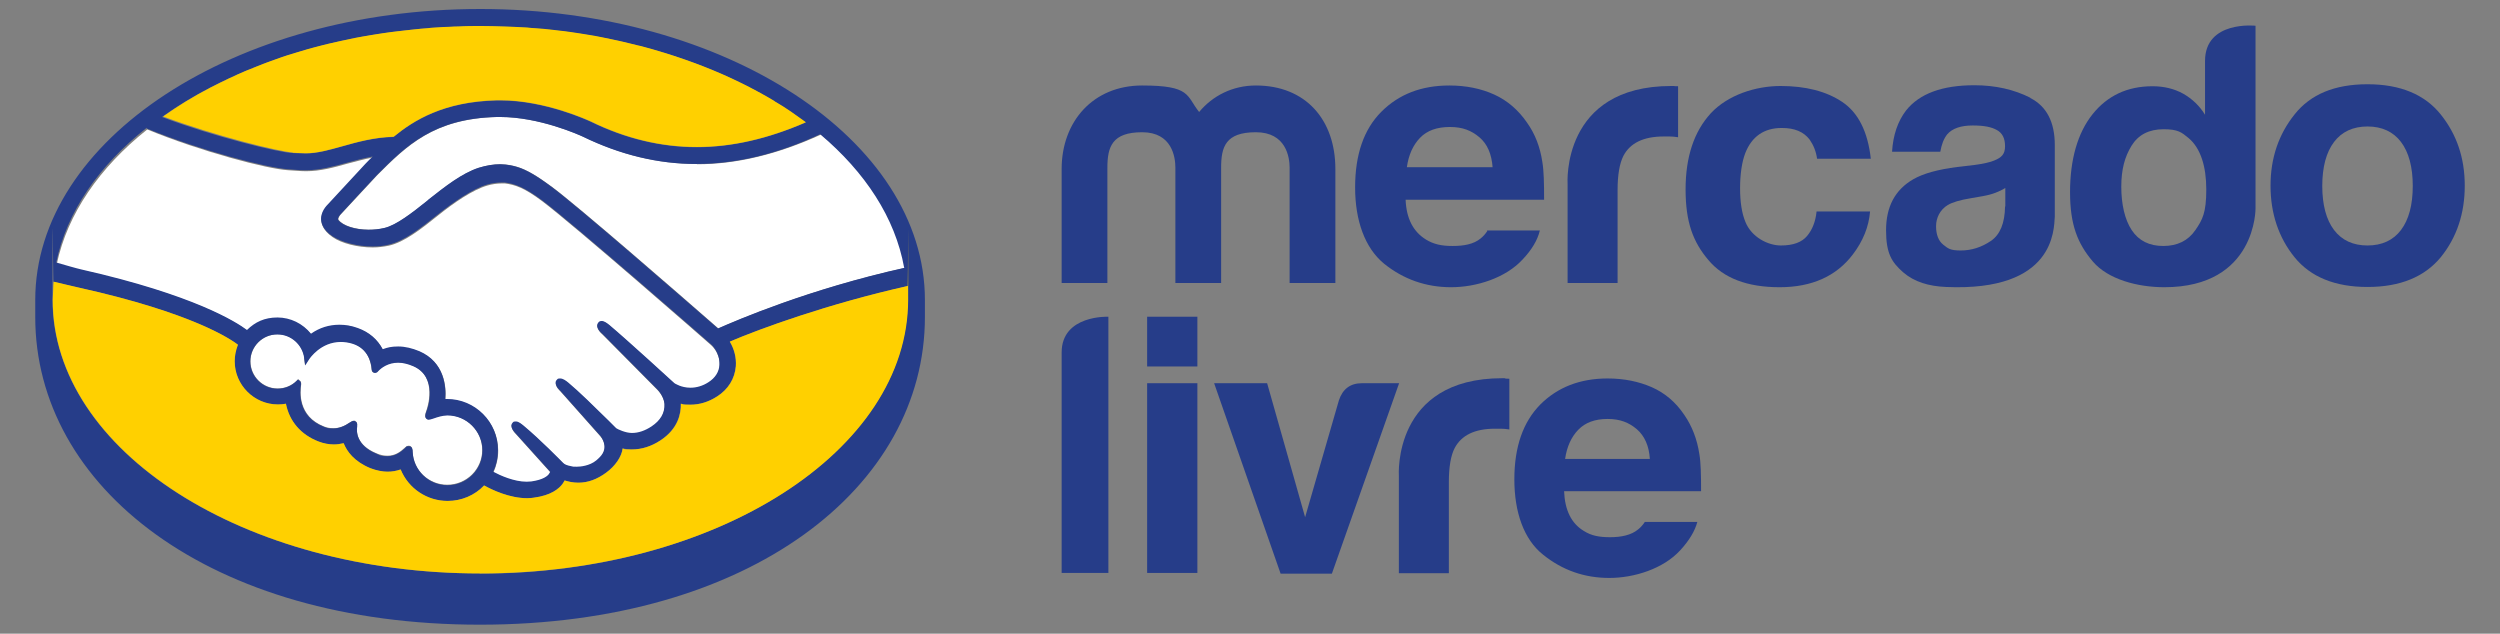<?xml version="1.0" encoding="UTF-8"?>
<svg xmlns="http://www.w3.org/2000/svg" version="1.1" viewBox="0 0 1000.1 253.5">
  <rect x="0" y="0" width="1000.1" height="253.5" fill="#808080" stroke="none"/>
  <defs>
    <style>
      .cls-1 {
        fill: #ffd000;
      }

      .cls-2 {
        fill: #fff;
      }

      .cls-3 {
        fill: #263d89;
      }
    </style>
  </defs>
  <!-- Generator: Adobe Illustrator 28.7.1, SVG Export Plug-In . SVG Version: 1.2.0 Build 142)  -->
  <g>
    <g id="Camada_1">
      <g>
        <path class="cls-3" d="M976.4,45.8c-6.4-8-16.2-12.1-29.3-12.1s-22.8,4-29.2,12.1c-6.4,8-9.6,17.5-9.6,28.5s3.2,20.7,9.6,28.6c6.4,7.9,16.2,11.9,29.2,11.9s22.8-4,29.3-11.9c6.4-7.9,9.6-17.5,9.6-28.6s-3.2-20.5-9.6-28.5M960.5,92c-3.1,4.1-7.6,6.2-13.4,6.2s-10.3-2.1-13.4-6.2c-3.1-4.1-4.7-10-4.7-17.6s1.6-13.5,4.7-17.6c3.1-4.1,7.6-6.2,13.4-6.2s10.3,2.1,13.4,6.2c3.1,4.1,4.7,10,4.7,17.6s-1.6,13.5-4.7,17.6"/>
        <path class="cls-3" d="M812.2,39.1c-6.5-3.3-14-5-22.4-5-12.9,0-22,3.4-27.3,10.1-3.3,4.3-5.2,9.8-5.6,16.5h19.3c.5-2.9,1.4-5.3,2.8-7,2-2.3,5.4-3.5,10.1-3.5s7.5.6,9.7,1.8c2.2,1.2,3.3,3.3,3.3,6.5s-1.4,4.5-4.3,5.7c-1.6.7-4.3,1.3-8,1.8l-6.8.8c-7.8,1-13.6,2.6-17.6,4.9-7.3,4.2-10.9,11-10.9,20.4s2.3,12.8,6.8,16.8c4.5,3.9,10.3,5.6,17.2,5.9,43.6,1.9,43.1-23,43.5-28.1v-28.7c0-9.2-3.3-15.5-9.8-18.8M802.1,82.6c-.1,6.7-2,11.3-5.7,13.8-3.7,2.5-7.7,3.8-12,3.8s-5.1-.8-7-2.3c-1.9-1.5-2.9-4-2.9-7.4s1.6-6.6,4.7-8.5c1.9-1.1,4.9-2,9.2-2.7l4.6-.8c2.3-.4,4-.9,5.3-1.4,1.3-.5,2.6-1.1,3.9-1.9v7.4Z"/>
        <path class="cls-3" d="M712.9,51.2c5,0,8.6,1.5,11,4.6,1.6,2.3,2.6,4.8,3,7.7h21.5c-1.2-10.8-5-18.4-11.4-22.7-6.4-4.3-14.7-6.4-24.7-6.4s-21.1,3.6-27.9,10.9c-6.7,7.3-10.1,17.4-10.1,30.5s3,21,9.1,28.2c6.1,7.3,15.6,10.9,28.5,10.9s22.7-4.4,29.3-13.1c4.1-5.4,6.4-11.1,6.9-17.2h-21.4c-.4,4-1.7,7.3-3.8,9.8-2.1,2.5-5.5,3.8-10.5,3.8s-11.7-3.2-14.2-9.5c-1.4-3.4-2.1-7.9-2.1-13.4s.7-10.5,2.1-14.1c2.6-6.6,7.5-10,14.5-10"/>
        <path class="cls-3" d="M668.6,34.4c-44.1,0-41.5,39.1-41.5,39.1v39.7h20v-37.2c0-6.1.8-10.6,2.3-13.6,2.7-5.2,8.1-7.8,16.1-7.8s1.4,0,2.4,0c1,0,2.1.1,3.4.3v-20.4c-.9,0-1.5,0-1.7-.1-.3,0-.6,0-1,0"/>
        <path class="cls-3" d="M595,92.4c-.8,1.2-1.7,2.2-2.7,3-2.8,2.3-6.7,3-11.2,3s-7.6-.7-10.7-2.6c-5-3.1-7.8-8.3-8.1-15.9h55.4c0-6.6-.1-11.6-.7-15.1-.9-6-2.9-11.2-6.1-15.7-3.5-5.1-7.9-8.9-13.2-11.3-5.3-2.4-11.3-3.6-17.9-3.6-11.2,0-20.2,3.5-27.2,10.5-7,7-10.5,17.1-10.5,30.3s3.9,24.2,11.6,30.5c7.7,6.2,16.7,9.4,26.8,9.4s21.8-3.7,28.6-11.1c3.7-3.9,6-7.8,6.9-11.6h-21.2ZM568.1,55.1c2.8-2.9,6.8-4.3,11.9-4.3s8.6,1.4,11.8,4.1c3.2,2.7,4.9,6.7,5.3,12h-34.3c.7-5,2.5-8.9,5.3-11.8"/>
        <path class="cls-3" d="M534.2,113.2h-18.3v-46.1c0-4.2-1.4-14.2-13.5-14.2s-13.9,5.8-13.9,14.2v46.1h-18.3v-46.1c0-4.2-1.3-14.2-13.3-14.2s-13.9,5.8-13.9,14.2v46.1h-18.3v-45.6c0-19,12.6-33.4,32.2-33.4s17.6,4.1,22.8,10.6c5.4-6.5,13.4-10.6,22.7-10.6,20,0,31.8,13.8,31.8,33.4v45.6Z"/>
        <path class="cls-3" d="M902.3,10.3s-20.2-2.2-20.2,14.1v21.5c-2.2-3.6-5.2-6.4-8.7-8.4-3.6-2-7.7-3-12.3-3-10,0-18,3.7-24,11.2-6,7.5-9,18.2-9,31.2s3,20.5,9.1,27.7c6.1,7.2,18,10.3,28.6,10.3,36.9,0,36.5-31.6,36.5-31.6V10.3ZM878.2,92.1c-2.9,4.2-7.2,6.3-12.8,6.3s-9.8-2.1-12.6-6.3c-2.8-4.2-4.2-10.4-4.2-17.4s1.4-12,4.1-16.4c2.7-4.4,7-6.6,12.8-6.6s7.2,1.2,10.1,3.6c4.7,4,7,11.2,7,20.5s-1.5,12.1-4.4,16.3"/>
        <path class="cls-3" d="M658,208.8c-.8,1.2-1.7,2.2-2.7,3-2.8,2.3-6.8,3.1-11.2,3.1s-7.5-.6-10.5-2.5c-5-3-7.6-8.3-7.9-15.9h54.8c0-6.5-.1-11.5-.7-14.9-.9-5.9-2.9-11.1-6-15.6-3.4-5.1-7.8-8.8-13-11.1-5.3-2.3-11.1-3.5-17.7-3.5-11,0-20,3.5-26.9,10.4-6.9,7-10.4,16.9-10.4,30s3.8,24,11.5,30.1c7.7,6.2,16.5,9.3,26.5,9.3s21.6-3.7,28.3-11c3.6-3.9,5.9-7.7,6.9-11.4h-21ZM631.4,171.9c2.8-2.9,6.7-4.3,11.7-4.3s8.5,1.4,11.7,4.1c3.1,2.7,4.9,6.7,5.2,11.9h-33.9c.7-4.9,2.5-8.8,5.2-11.6"/>
        <path class="cls-3" d="M601.9,151.3c-.3,0-.6,0-.9,0-44,0-41.4,39-41.4,39v39h20v-36.5c0-6.1.8-10.6,2.3-13.5,2.7-5.2,8.1-7.8,16.1-7.8s1.4,0,2.4,0c1,0,2.1.1,3.4.3v-20.3c-.9,0-1.5,0-1.7-.1"/>
        <path class="cls-3" d="M424.7,141.1v88.1h18.7v-102.5s-18.7-.8-18.7,14.3"/>
        <rect class="cls-3" x="458.9" y="126.7" width="20.1" height="19.9"/>
        <rect class="cls-3" x="458.9" y="153.3" width="20.1" height="75.9"/>
        <path class="cls-3" d="M532.6,229.5h-20.3l-26.6-76.2h21.2l15.2,53.6,13.5-46.7c1.5-4.6,4.6-6.9,9.2-6.9h14.9l-26.9,76.2Z"/>
        <path class="cls-2" d="M278.7,65.6c-15.3,0-30.5-3.7-45.3-10.9-1.8-.8-17.5-7.9-33.2-7.9-.4,0-.8,0-1.3,0-25.3.6-36.3,11.6-47.9,23.2l-14.9,16h0c-.7,1-.9,1.6-.6,2,1.8,2.3,6.6,3.8,12,3.9,2.1,0,4.3-.2,6.4-.7,4.8-1.1,11.1-6.1,17.3-11l.3-.3c6.6-5.2,13.4-10.6,20.2-12.8,3-1,5.9-1.4,8.6-1.4,2.9,0,5.1.6,6.8,1.1,3.6,1.1,7.7,3.5,13.8,8,10.6,7.9,49.6,41.8,66.5,56.6,7.2-3.2,36.1-15.7,74.8-24.3-3.6-19.9-15.6-38.2-33.7-53.3-17.3,7.9-33.7,11.9-49.6,11.9"/>
        <path class="cls-2" d="M121.8,143.2c-.7-5.4-5.3-9.5-10.7-9.5-6,0-10.9,4.9-10.9,10.8,0,6,4.9,10.9,10.9,10.9,2.8,0,5.5-1.1,7.5-3l.7-.7.7.6c.4.3.5.8.5,1.4-.5,3-1.3,12.8,9.1,16.9,1.3.5,2.5.7,3.8.7,2.2,0,4.4-.8,6.7-2.4.6-.4,1-.6,1.4-.6h.5l.5.4c.4.5.4,1.1.3,1.7-.3,2.2-.2,7.6,7.7,10.9,1.6.7,3.1,1,4.5,1,3.1,0,5.2-1.6,6.8-3.1.6-.5,1.1-.9,1.7-.9,1.4,0,1.5,1.7,1.5,2.3.3,7.4,6.4,13.3,13.9,13.3,7.7,0,14-6.2,14-13.9,0-7.6-6.3-13.9-14-14h0c-2,0-4.1.7-5.5,1.2-.9.3-1.5.5-2,.5h-.3l-.4-.2c-.8-.6-.8-1.5,0-3.7,0-.1,4.7-13.1-5.5-17.5-2.1-.9-4.1-1.3-6-1.4-4.1,0-6.8,2.1-8,3.4-.3.3-.7.7-1.3.7s-1.2,0-1.3-1.5c-.2-2.4-1.3-8.3-7.7-10.2-1.6-.5-3.2-.7-4.7-.7-8.1,0-12.5,6.6-12.6,6.9l-1.6,2.5-.4-2.9Z"/>
        <path class="cls-2" d="M32.7,108.1c45.1,10.2,62,21,66.2,24.2,3.2-3.2,7.6-5,12.2-5s10.1,2.4,13.4,6.5c3.4-2.4,7.2-3.6,11.4-3.6s4.8.4,7.3,1.3c4.5,1.5,7.9,4.5,10,8.5,2-.8,4.1-1.1,6.2-1.1s5.6.6,8.5,1.9c10,4.3,10.7,14,10.3,19.1.2,0,.5,0,.7,0,11.2,0,20.4,9.1,20.4,20.4,0,3-.7,6-1.9,8.7,2.8,1.5,8.3,4,13.4,4s1.2,0,1.8-.1c5-.6,6.6-2.3,7.1-3,.3-.5.5-.8.5-.9l-13.6-15.1c-.8-.8-2.8-3-1.5-4.4.4-.4.9-.6,1.4-.6,1.1,0,2.2.9,3.1,1.7,6.7,5.6,14.7,13.8,15.6,14.7l.2.2c.5.6,1.6,1,3.2,1.3.6.1,1.4.2,2.2.2,1.4,0,5.1-.2,7.8-2.5.5-.4,1-.9,1.5-1.4l.6-.7c2.9-3.7-.2-7.5-.4-7.7l-16-18s-.6-.6-1.1-1.2c-1.2-1.6-.9-2.6-.4-3.2.4-.4.8-.6,1.4-.6,1.1,0,2.2.8,3.3,1.7,4.3,3.6,10.3,9.5,16,15.1l3.1,3.1c.5.4,2.9,1.9,6.3,1.9s5.2-.9,7.8-2.6c3.6-2.4,5.4-5.4,5.2-9.1-.3-3.4-3-5.9-3-5.9l-21.9-22.1c-1.4-1.2-2.7-3.1-1.6-4.4.3-.4.9-.7,1.4-.7,1.1,0,2.1.8,3.2,1.7,6.9,5.8,25.7,23,25.9,23.2.2.1,2.7,1.8,6.4,1.8,2.4,0,4.9-.8,7.2-2.2,2.7-1.7,4.3-4.2,4.4-7,.2-5-3.3-8-3.3-8-.5-.5-55.3-48.4-67.7-57.7-6.9-5.2-10.8-6.6-14.9-7.1-.4,0-.9,0-1.4,0-1.7,0-3.8.3-5.5.8-6.1,1.7-14,7.3-19.6,11.8-7,5.6-13.7,10.9-20,12.3-2,.4-4.1.7-6.4.7-6,0-12.4-1.6-16-4.1-1.9-1.3-3.3-2.8-4-4.4-1.7-3.9.9-7.1,2.1-8.3l15.1-16.3c1-1,2-2,2.9-2.9-3.7.7-7.1,1.7-10.3,2.5-5.3,1.5-10.8,3-16.4,3-2.5,0-5-.3-7.3-.4-8.3-.5-34.6-7.4-56.3-16.3-19.1,15.2-31.9,33.7-36.2,53.9,3.1.9,8,2.3,10.1,2.8"/>
        <path class="cls-3" d="M192.1,3.6C93.8,3.6,14.1,55.9,14.1,120s0,6.2,0,6.8c0,68,69.6,123.1,177.9,123.1s178-55.1,178-123.1v-6.8c0-64.1-79.7-116.4-177.9-116.4M362,107.1c-38.7,8.6-67.5,21.1-74.8,24.3-16.9-14.7-55.9-48.7-66.5-56.6-6-4.5-10.2-6.9-13.8-8-1.6-.5-3.9-1-6.8-1.1-2.7,0-5.6.5-8.6,1.4-6.8,2.2-13.6,7.6-20.2,12.8l-.3.3c-6.1,4.9-12.5,9.9-17.3,11-2.1.5-4.2.7-6.4.7-5.4,0-10.2-1.6-12-3.9-.3-.4,0-1,.6-1.9h0c0-.1,14.9-16.1,14.9-16.1,11.6-11.6,22.6-22.6,47.9-23.2.4,0,.8,0,1.3,0,15.7,0,31.5,7.1,33.2,7.9,14.8,7.2,30,10.9,45.3,10.9,15.9,0,32.4-3.9,49.6-11.9,18,15.2,30,33.4,33.6,53.4M192.1,10.5c52.2,0,98.8,15,130.2,38.5-15.2,6.6-29.6,9.9-43.6,9.9-14.3,0-28.5-3.4-42.4-10.2-.7-.3-18.1-8.5-36.2-8.5-.5,0-1,0-1.4,0-21.2.5-33.2,8-41.3,14.6-7.8.2-14.6,2.1-20.6,3.8-5.4,1.5-10,2.8-14.5,2.8-1.9,0-5.2-.2-5.5-.2-5.2-.2-31.2-6.5-52-14.4,31.3-22.3,76.7-36.3,127.2-36.3M58.7,51.4c21.7,8.9,48,15.7,56.4,16.3,2.3.2,4.8.4,7.3.4,5.5,0,11-1.5,16.4-3,3.2-.9,6.6-1.8,10.3-2.5-1,1-2,1.9-2.9,2.9l-15.1,16.3c-1.2,1.2-3.8,4.4-2.1,8.3.7,1.6,2,3.1,4,4.4,3.6,2.4,10,4.1,16,4.1,2.3,0,4.4-.2,6.4-.7,6.3-1.4,13-6.7,20-12.3,5.6-4.4,13.6-10.1,19.6-11.8,1.7-.5,3.8-.8,5.5-.8.5,0,1,0,1.4,0,4,.5,7.9,1.9,14.9,7.1,12.4,9.3,67.2,57.2,67.7,57.7,0,0,3.5,3,3.3,8.1-.1,2.8-1.7,5.3-4.4,7-2.3,1.5-4.8,2.2-7.2,2.2-3.7,0-6.2-1.7-6.4-1.8-.2-.2-19-17.4-25.9-23.2-1.1-.9-2.2-1.7-3.2-1.7-.6,0-1.1.2-1.4.7-1.1,1.3.1,3.2,1.6,4.4l21.9,22.1s2.7,2.6,3,5.9c.2,3.7-1.6,6.7-5.2,9.1-2.6,1.7-5.2,2.6-7.8,2.6s-5.7-1.5-6.3-1.9l-3.1-3.1c-5.8-5.7-11.7-11.5-16-15.1-1.1-.9-2.2-1.7-3.3-1.7s-1,.2-1.4.6c-.5.5-.8,1.5.4,3.2.5.7,1.1,1.2,1.1,1.2l16,18c.1.2,3.3,3.9.4,7.7l-.6.7c-.5.5-1,1-1.5,1.4-2.7,2.2-6.4,2.5-7.8,2.5s-1.5,0-2.2-.2c-1.6-.3-2.6-.7-3.2-1.3l-.2-.2c-.9-.9-8.9-9.1-15.6-14.7-.9-.7-2-1.7-3.1-1.7s-1.1.2-1.4.6c-1.3,1.4.7,3.6,1.5,4.4l13.6,15.1c0,.1-.2.4-.5.9-.5.7-2.1,2.3-7.1,3-.6,0-1.2.1-1.8.1-5.1,0-10.6-2.5-13.4-4,1.3-2.7,1.9-5.7,1.9-8.7,0-11.2-9.1-20.4-20.4-20.4-.2,0-.5,0-.7,0,.4-5.1-.4-14.8-10.3-19.1-2.9-1.2-5.7-1.9-8.5-1.9s-4.3.4-6.2,1.1c-2.1-4-5.5-6.9-10-8.5-2.5-.9-4.9-1.3-7.3-1.3-4.2,0-8,1.2-11.4,3.6-3.3-4.1-8.2-6.5-13.4-6.5s-8.9,1.8-12.2,5c-4.3-3.2-21.1-14-66.2-24.2-2.2-.5-7-1.9-10.1-2.8,4.2-20.3,17.1-38.8,36.2-53.9M142.4,168.8l-.5-.4h-.5c-.4,0-.8.2-1.4.6-2.3,1.6-4.5,2.4-6.7,2.4s-2.5-.2-3.8-.7c-10.5-4.1-9.6-13.9-9.1-16.9,0-.6,0-1.1-.5-1.4l-.7-.6-.7.7c-2,2-4.7,3-7.5,3-6,0-10.9-4.9-10.9-10.9,0-6,4.9-10.9,10.9-10.8,5.4,0,10,4.1,10.7,9.5l.4,2.9,1.6-2.5c.2-.3,4.6-6.9,12.6-6.9,1.5,0,3.1.2,4.7.7,6.4,2,7.5,7.8,7.7,10.2.1,1.4,1.1,1.5,1.3,1.5.6,0,1-.3,1.3-.7,1.2-1.3,3.9-3.4,8-3.4,1.9,0,3.9.5,6,1.4,10.2,4.4,5.6,17.4,5.5,17.5-.9,2.2-.9,3.1,0,3.7l.4.2h.3c.5,0,1-.2,2-.5,1.4-.5,3.5-1.2,5.5-1.2h0c7.7,0,14,6.3,14,14,0,7.7-6.3,13.9-14,13.9-7.5,0-13.6-5.9-13.9-13.3,0-.6,0-2.3-1.5-2.3s-1.1.4-1.7.9c-1.7,1.5-3.8,3.1-6.8,3.1s-2.9-.3-4.5-1c-7.9-3.2-8.1-8.7-7.7-10.9,0-.6.1-1.2-.3-1.7M192.1,229.4c-94.5,0-171.1-49-171.1-109.5s.2-4.8.4-7.2c1.1.3,8.3,2,9.8,2.3,46.1,10.2,61.3,20.9,63.9,22.9-.9,2.1-1.3,4.4-1.3,6.6,0,9.5,7.7,17.3,17.3,17.3,1.1,0,2.1,0,3.2-.3,1.4,7,6,12.3,13,15.1,2,.8,4.1,1.2,6.2,1.2,1.3,0,2.6-.2,3.9-.5,1.3,3.3,4.2,7.4,10.7,10,2.3.9,4.6,1.4,6.8,1.4s3.6-.3,5.3-.9c3.1,7.6,10.6,12.6,18.8,12.6,5.5,0,10.8-2.2,14.6-6.2,3.3,1.8,10.2,5.1,17.2,5.1.9,0,1.8,0,2.6-.2,7-.9,10.2-3.6,11.7-5.7.3-.4.5-.8.7-1.2,1.6.5,3.4.9,5.5.9,3.8,0,7.4-1.3,11.1-4,3.6-2.6,6.2-6.4,6.6-9.6,0,0,0,0,0-.1,1.2.2,2.5.4,3.7.4,3.9,0,7.8-1.2,11.4-3.6,7.1-4.7,8.3-10.7,8.2-14.7,1.2.3,2.5.4,3.8.4,3.7,0,7.3-1.1,10.7-3.3,4.4-2.8,7.1-7.1,7.5-12.1.3-3.4-.6-6.8-2.4-9.8,11.9-5.1,39-15,71-22.2.1,1.8.2,3.6.2,5.5,0,60.4-76.6,109.5-171.1,109.5"/>
        <path class="cls-1" d="M292,136.7c1.8,3,2.6,6.4,2.4,9.8-.4,5-3.1,9.3-7.5,12.1-3.4,2.2-7,3.3-10.7,3.3s-2.5-.1-3.8-.4c.1,4-1.1,10.1-8.2,14.7-3.7,2.4-7.5,3.6-11.4,3.6s-2.5-.1-3.7-.4c0,0,0,0,0,.1-.4,3.2-2.9,6.9-6.6,9.6-3.7,2.7-7.3,4-11.1,4-2.1,0-3.9-.4-5.5-.9-.2.4-.5.8-.7,1.2-1.5,2.1-4.7,4.8-11.7,5.7-.9.1-1.7.2-2.6.2-7,0-14-3.3-17.2-5.1-3.8,4-9.1,6.2-14.6,6.2-8.3,0-15.7-5-18.8-12.6-1.7.6-3.5.9-5.3.9s-4.5-.5-6.8-1.4c-6.5-2.7-9.4-6.7-10.7-10-1.3.3-2.6.5-3.9.5-2,0-4.1-.4-6.2-1.2-7-2.7-11.6-8-13-15.1-1,.2-2.1.3-3.2.3-9.5,0-17.3-7.8-17.3-17.3,0-2.3.5-4.5,1.3-6.6-2.6-2-17.8-12.7-63.9-22.9-1.5-.3-8.7-2.1-9.8-2.3-.1,1-.2,2-.2,2.9,0,1.4-.2,2.9-.2,4.3,0,60.4,76.6,109.5,171.1,109.5s171.1-49,171.1-109.5,0-3.7-.2-5.5c-32,7.2-59.1,17.1-71,22.2"/>
        <path class="cls-1" d="M116.9,61.1c.3,0,3.6.2,5.5.2,4.5,0,9.1-1.3,14.5-2.8,6-1.7,12.8-3.6,20.6-3.8,8-6.6,20-14.1,41.3-14.6.5,0,1,0,1.4,0,18.1,0,35.5,8.2,36.2,8.5,13.9,6.8,28.1,10.2,42.4,10.2,14,0,28.4-3.3,43.6-9.9,0,0,0,0,0,0-1.9-1.4-3.9-2.8-5.9-4.2-.1,0-.2-.2-.3-.2-1.9-1.3-3.9-2.6-6-3.8-.2,0-.3-.2-.4-.3-2-1.2-4.1-2.4-6.3-3.6-.1,0-.3-.1-.4-.2-2.2-1.2-4.5-2.4-6.8-3.5,0,0,0,0,0,0-9.5-4.7-19.9-8.7-30.9-12.1-.3,0-.6-.2-1-.3-2.3-.7-4.7-1.4-7-2-.7-.2-1.4-.4-2.1-.5-2-.5-4-1-6.1-1.5-.9-.2-1.8-.4-2.7-.6-1.9-.4-3.8-.8-5.7-1.2-1-.2-2.1-.4-3.1-.6-1.8-.3-3.7-.6-5.5-.9-1.1-.2-2.2-.3-3.3-.5-1.8-.3-3.7-.5-5.5-.7-1.1-.1-2.3-.3-3.4-.4-1.9-.2-3.8-.4-5.7-.5-1.1,0-2.3-.2-3.4-.3-2.1-.1-4.1-.2-6.2-.3-1,0-2-.1-3-.1-3.1-.1-6.2-.2-9.3-.2s-6.1,0-9.1.2c-1,0-2,0-2.9.1-2,0-4.1.2-6.1.3-1.2,0-2.3.2-3.4.3-1.8.1-3.6.3-5.4.5-1.2.1-2.4.3-3.6.4-1.7.2-3.5.4-5.2.6-1.2.2-2.4.3-3.6.5-1.7.3-3.4.5-5,.8-1.2.2-2.3.4-3.5.6-1.7.3-3.3.6-5,1-1.1.2-2.2.5-3.3.7-1.7.4-3.3.7-4.9,1.1-1.1.3-2.1.5-3.2.8-1.7.4-3.3.9-4.9,1.3-1,.3-2,.6-3,.9-1.7.5-3.3,1-5,1.5-.9.3-1.8.6-2.7.9-1.7.6-3.4,1.2-5,1.8-.8.3-1.6.6-2.4.9-1.8.7-3.5,1.4-5.2,2.1-.7.3-1.4.5-2,.8-1.9.8-3.7,1.6-5.5,2.5-.5.2-1,.4-1.5.7-2.1,1-4.2,2-6.3,3.1-.1,0-.3.2-.4.2-6.8,3.5-13.1,7.4-19,11.6,0,0,0,0,0,0,20.8,7.8,46.8,14.2,52,14.4"/>
      </g>
    </g>
  </g>
</svg>